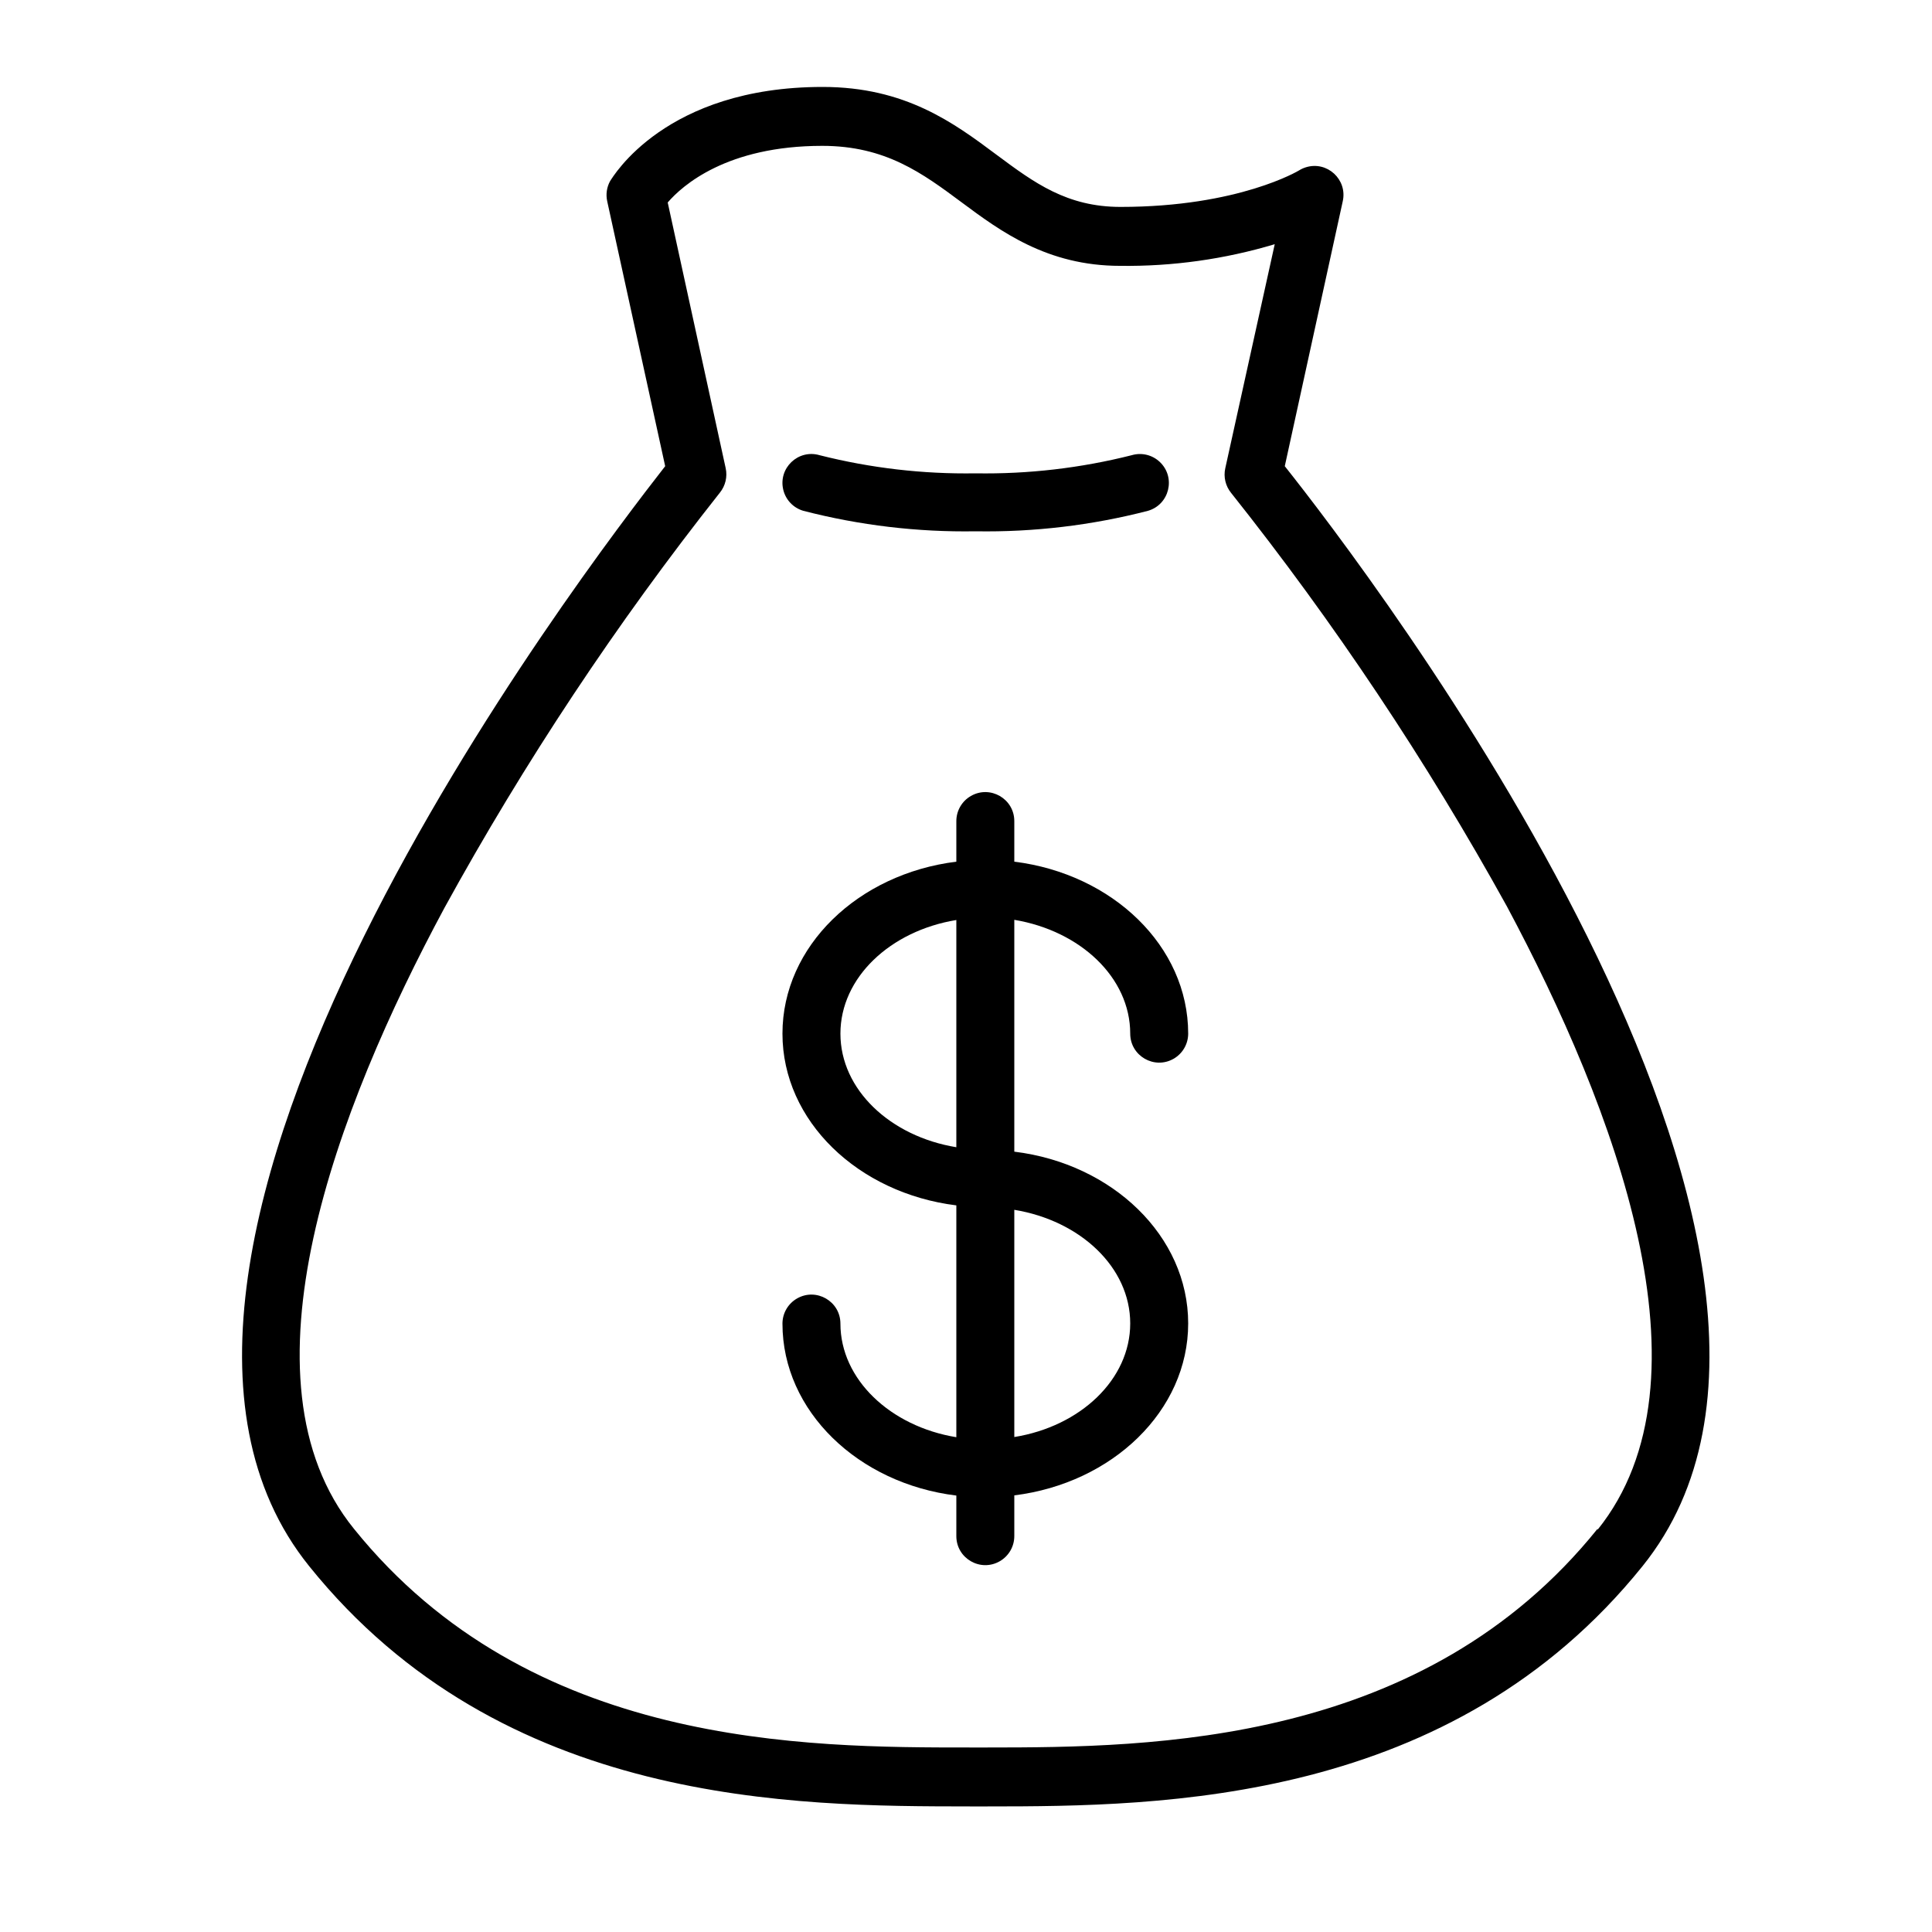 <?xml version="1.0" encoding="UTF-8"?> <svg xmlns="http://www.w3.org/2000/svg" viewBox="0 0 81.00 81.00" data-guides="{&quot;vertical&quot;:[],&quot;horizontal&quot;:[]}"><defs></defs><path fill="#000000" stroke="#ffffff" fill-opacity="1" stroke-width="0" stroke-opacity="1" fill-rule="evenodd" id="tSvg2ddbff231f" title="Path 1" d="M53.865 19.545C54.675 15.844 55.485 12.142 56.295 8.44C56.5 7.528 55.641 6.735 54.748 7.014C54.648 7.045 54.553 7.089 54.464 7.144C54.464 7.144 51.945 8.675 46.98 8.675C44.728 8.675 43.359 7.663 41.78 6.488C39.99 5.152 37.957 3.645 34.49 3.645C27.88 3.645 25.693 7.428 25.58 7.59C25.437 7.849 25.394 8.151 25.458 8.44C26.268 12.142 27.078 15.844 27.888 19.545C24.632 23.717 2.43 52.601 12.96 65.659C21.06 75.735 33.364 75.727 40.662 75.735C40.91 75.735 41.159 75.735 41.407 75.735C48.762 75.735 60.847 75.622 68.866 65.659C79.38 52.601 57.178 23.717 53.865 19.545ZM66.979 64.095C59.689 73.159 48.349 73.264 41.399 73.264C41.153 73.264 40.908 73.264 40.662 73.264C33.769 73.264 22.226 73.264 14.839 64.095C9.777 57.85 14.11 46.47 18.63 38.07C21.988 31.953 25.852 26.128 30.181 20.655C30.414 20.367 30.504 19.988 30.424 19.626C29.614 15.914 28.804 12.201 27.994 8.489C28.609 7.776 30.472 6.115 34.474 6.115C37.13 6.115 38.678 7.266 40.314 8.481C41.95 9.696 43.902 11.146 46.964 11.146C49.157 11.174 51.342 10.868 53.444 10.238C52.753 13.37 52.061 16.502 51.37 19.634C51.29 19.996 51.38 20.375 51.613 20.663C55.945 26.112 59.814 31.913 63.18 38.005C67.692 46.453 72.041 57.842 66.979 64.136C66.979 64.122 66.979 64.109 66.979 64.095Z"></path><path fill="#000000" stroke="#ffffff" fill-opacity="1" stroke-width="0" stroke-opacity="1" fill-rule="evenodd" id="tSvgb1d80caf15" title="Path 2" d="M47.385 43.335C47.385 44.27 48.398 44.855 49.208 44.387C49.583 44.17 49.815 43.769 49.815 43.335C49.815 39.666 46.64 36.636 42.525 36.126C42.525 35.559 42.525 34.992 42.525 34.425C42.525 33.49 41.513 32.905 40.703 33.373C40.327 33.59 40.095 33.991 40.095 34.425C40.095 34.992 40.095 35.559 40.095 36.126C35.98 36.636 32.805 39.666 32.805 43.335C32.805 47.004 35.98 50.026 40.095 50.536C40.095 53.776 40.095 57.016 40.095 60.256C37.325 59.802 35.235 57.826 35.235 55.493C35.235 54.558 34.222 53.973 33.413 54.441C33.037 54.658 32.805 55.059 32.805 55.493C32.805 59.162 35.98 62.2 40.095 62.702C40.095 63.269 40.095 63.836 40.095 64.403C40.095 65.338 41.108 65.923 41.917 65.455C42.293 65.238 42.525 64.837 42.525 64.403C42.525 63.833 42.525 63.264 42.525 62.694C46.64 62.184 49.815 59.146 49.815 55.485C49.815 51.824 46.64 48.786 42.525 48.284C42.525 45.044 42.525 41.804 42.525 38.564C45.295 39.026 47.385 40.986 47.385 43.335ZM35.235 43.335C35.235 40.986 37.325 39.026 40.095 38.572C40.095 41.747 40.095 44.923 40.095 48.098C37.325 47.644 35.235 45.684 35.235 43.335ZM47.385 55.485C47.385 57.834 45.295 59.802 42.525 60.248C42.525 57.073 42.525 53.897 42.525 50.722C45.295 51.176 47.385 53.136 47.385 55.485ZM33.68 21.416C36.039 22.026 38.469 22.315 40.905 22.275C43.341 22.315 45.771 22.026 48.13 21.416C49.028 21.154 49.306 20.019 48.63 19.372C48.316 19.072 47.867 18.962 47.45 19.084C45.311 19.625 43.111 19.881 40.905 19.845C38.699 19.881 36.499 19.625 34.36 19.084C33.462 18.822 32.618 19.63 32.84 20.539C32.943 20.96 33.263 21.295 33.68 21.416Z"></path></svg> 